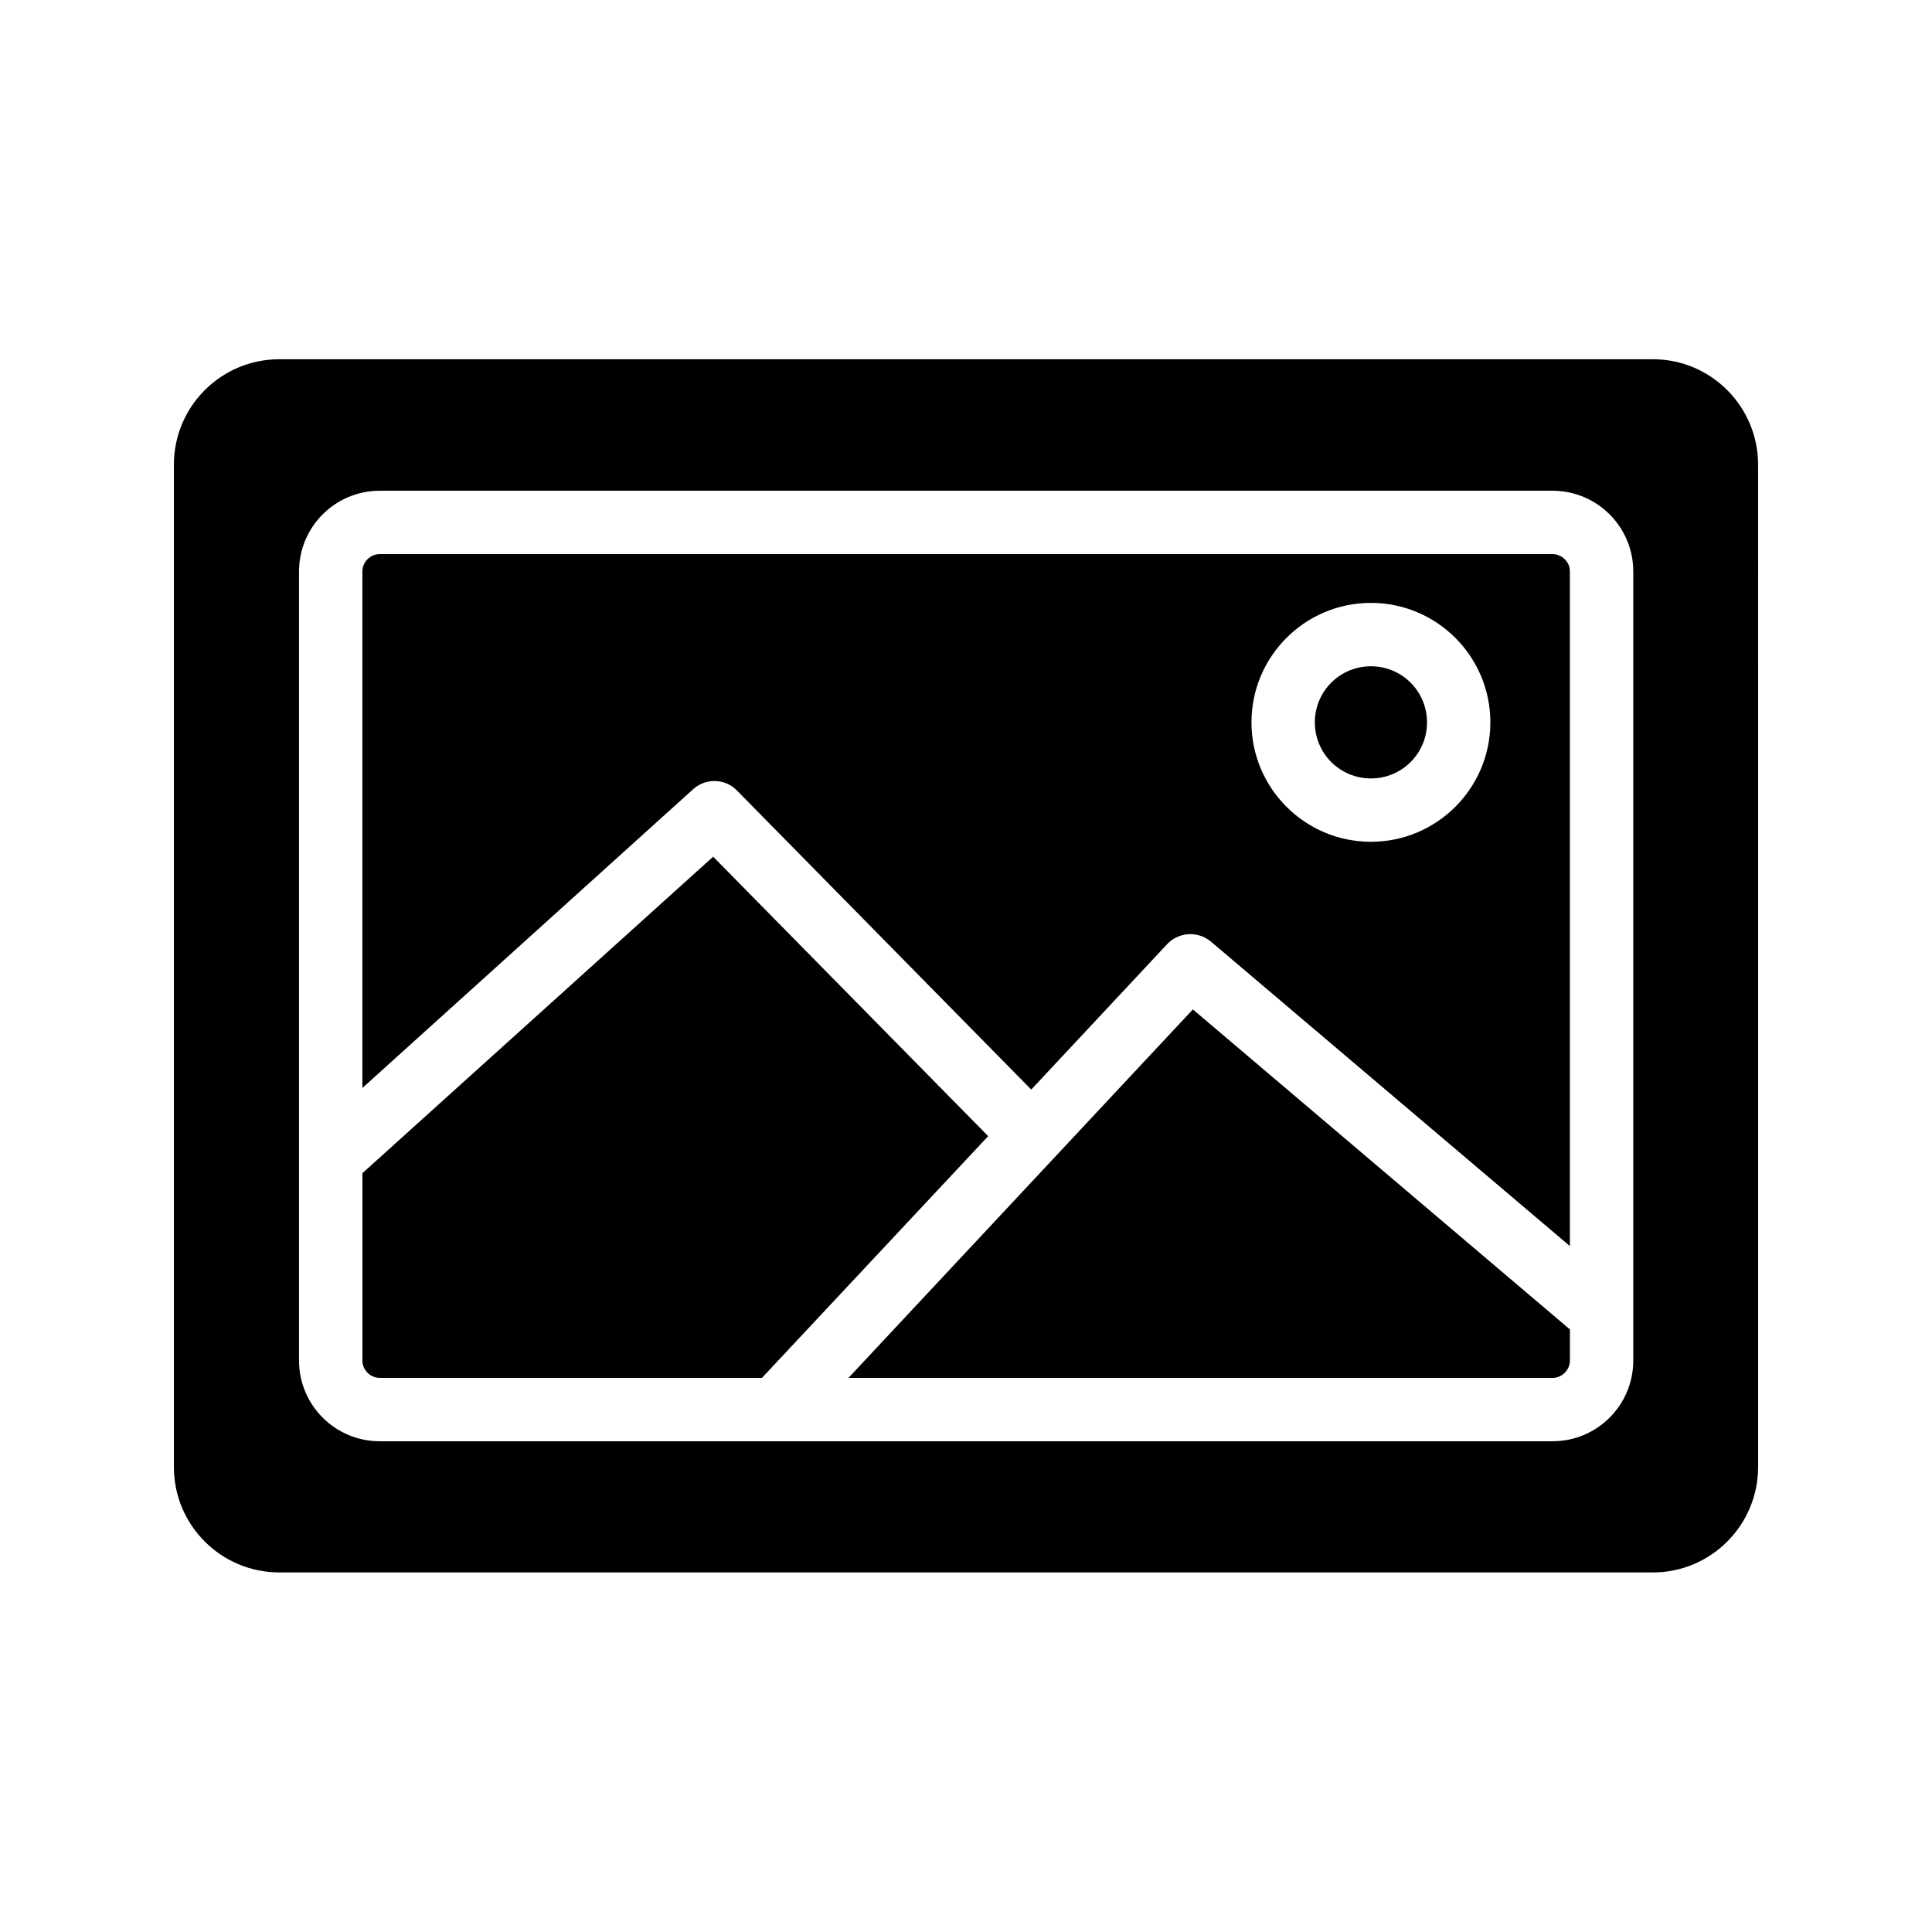 <?xml version="1.0" encoding="UTF-8"?>
<!-- Uploaded to: SVG Repo, www.svgrepo.com, Generator: SVG Repo Mixer Tools -->
<svg fill="#000000" width="800px" height="800px" version="1.1" viewBox="144 144 512 512" xmlns="http://www.w3.org/2000/svg">
 <g>
  <path d="m507.31 320.57c-8.23 0-14.863 6.633-14.863 14.863 0 8.23 6.633 14.863 14.863 14.863 8.23 0 14.863-6.633 14.863-14.863 0-8.23-6.633-14.863-14.863-14.863z"/>
  <path d="m555.42 290.84h-310.77c-2.519 0-4.617 2.098-4.617 4.617v136.87l87.664-79.184c3.359-3.023 8.48-2.856 11.586 0.336l78.008 79.266 36.023-38.543c3.106-3.273 8.145-3.527 11.586-0.672l95.137 80.695v-178.85c0-2.434-2.102-4.531-4.621-4.531zm-48.113 76.242c-17.465 0-31.656-14.191-31.656-31.656 0-17.465 14.191-31.656 31.656-31.656s31.656 14.191 31.656 31.656c0 17.465-14.191 31.656-31.656 31.656z"/>
  <path d="m332.99 371.03-92.953 83.883v49.625c0 2.519 2.098 4.617 4.617 4.617h101.27l59.953-64.066z"/>
  <path d="m582.04 239.2h-364c-15.449 0-27.961 12.512-27.961 27.961v265.59c0 15.449 12.512 27.961 27.961 27.961h364c15.367 0 27.879-12.512 27.879-27.961l-0.004-265.59c0-15.449-12.512-27.961-27.875-27.961zm-5.207 265.34c0 11.84-9.574 21.41-21.41 21.41h-310.77c-11.84 0-21.41-9.574-21.41-21.41v-209.08c0-11.84 9.574-21.41 21.41-21.41h310.77c11.84 0 21.41 9.574 21.41 21.41z"/>
  <path d="m368.85 509.16h186.58c2.519 0 4.617-2.098 4.617-4.617v-8.23l-99.922-84.809z"/>
 </g>
</svg>